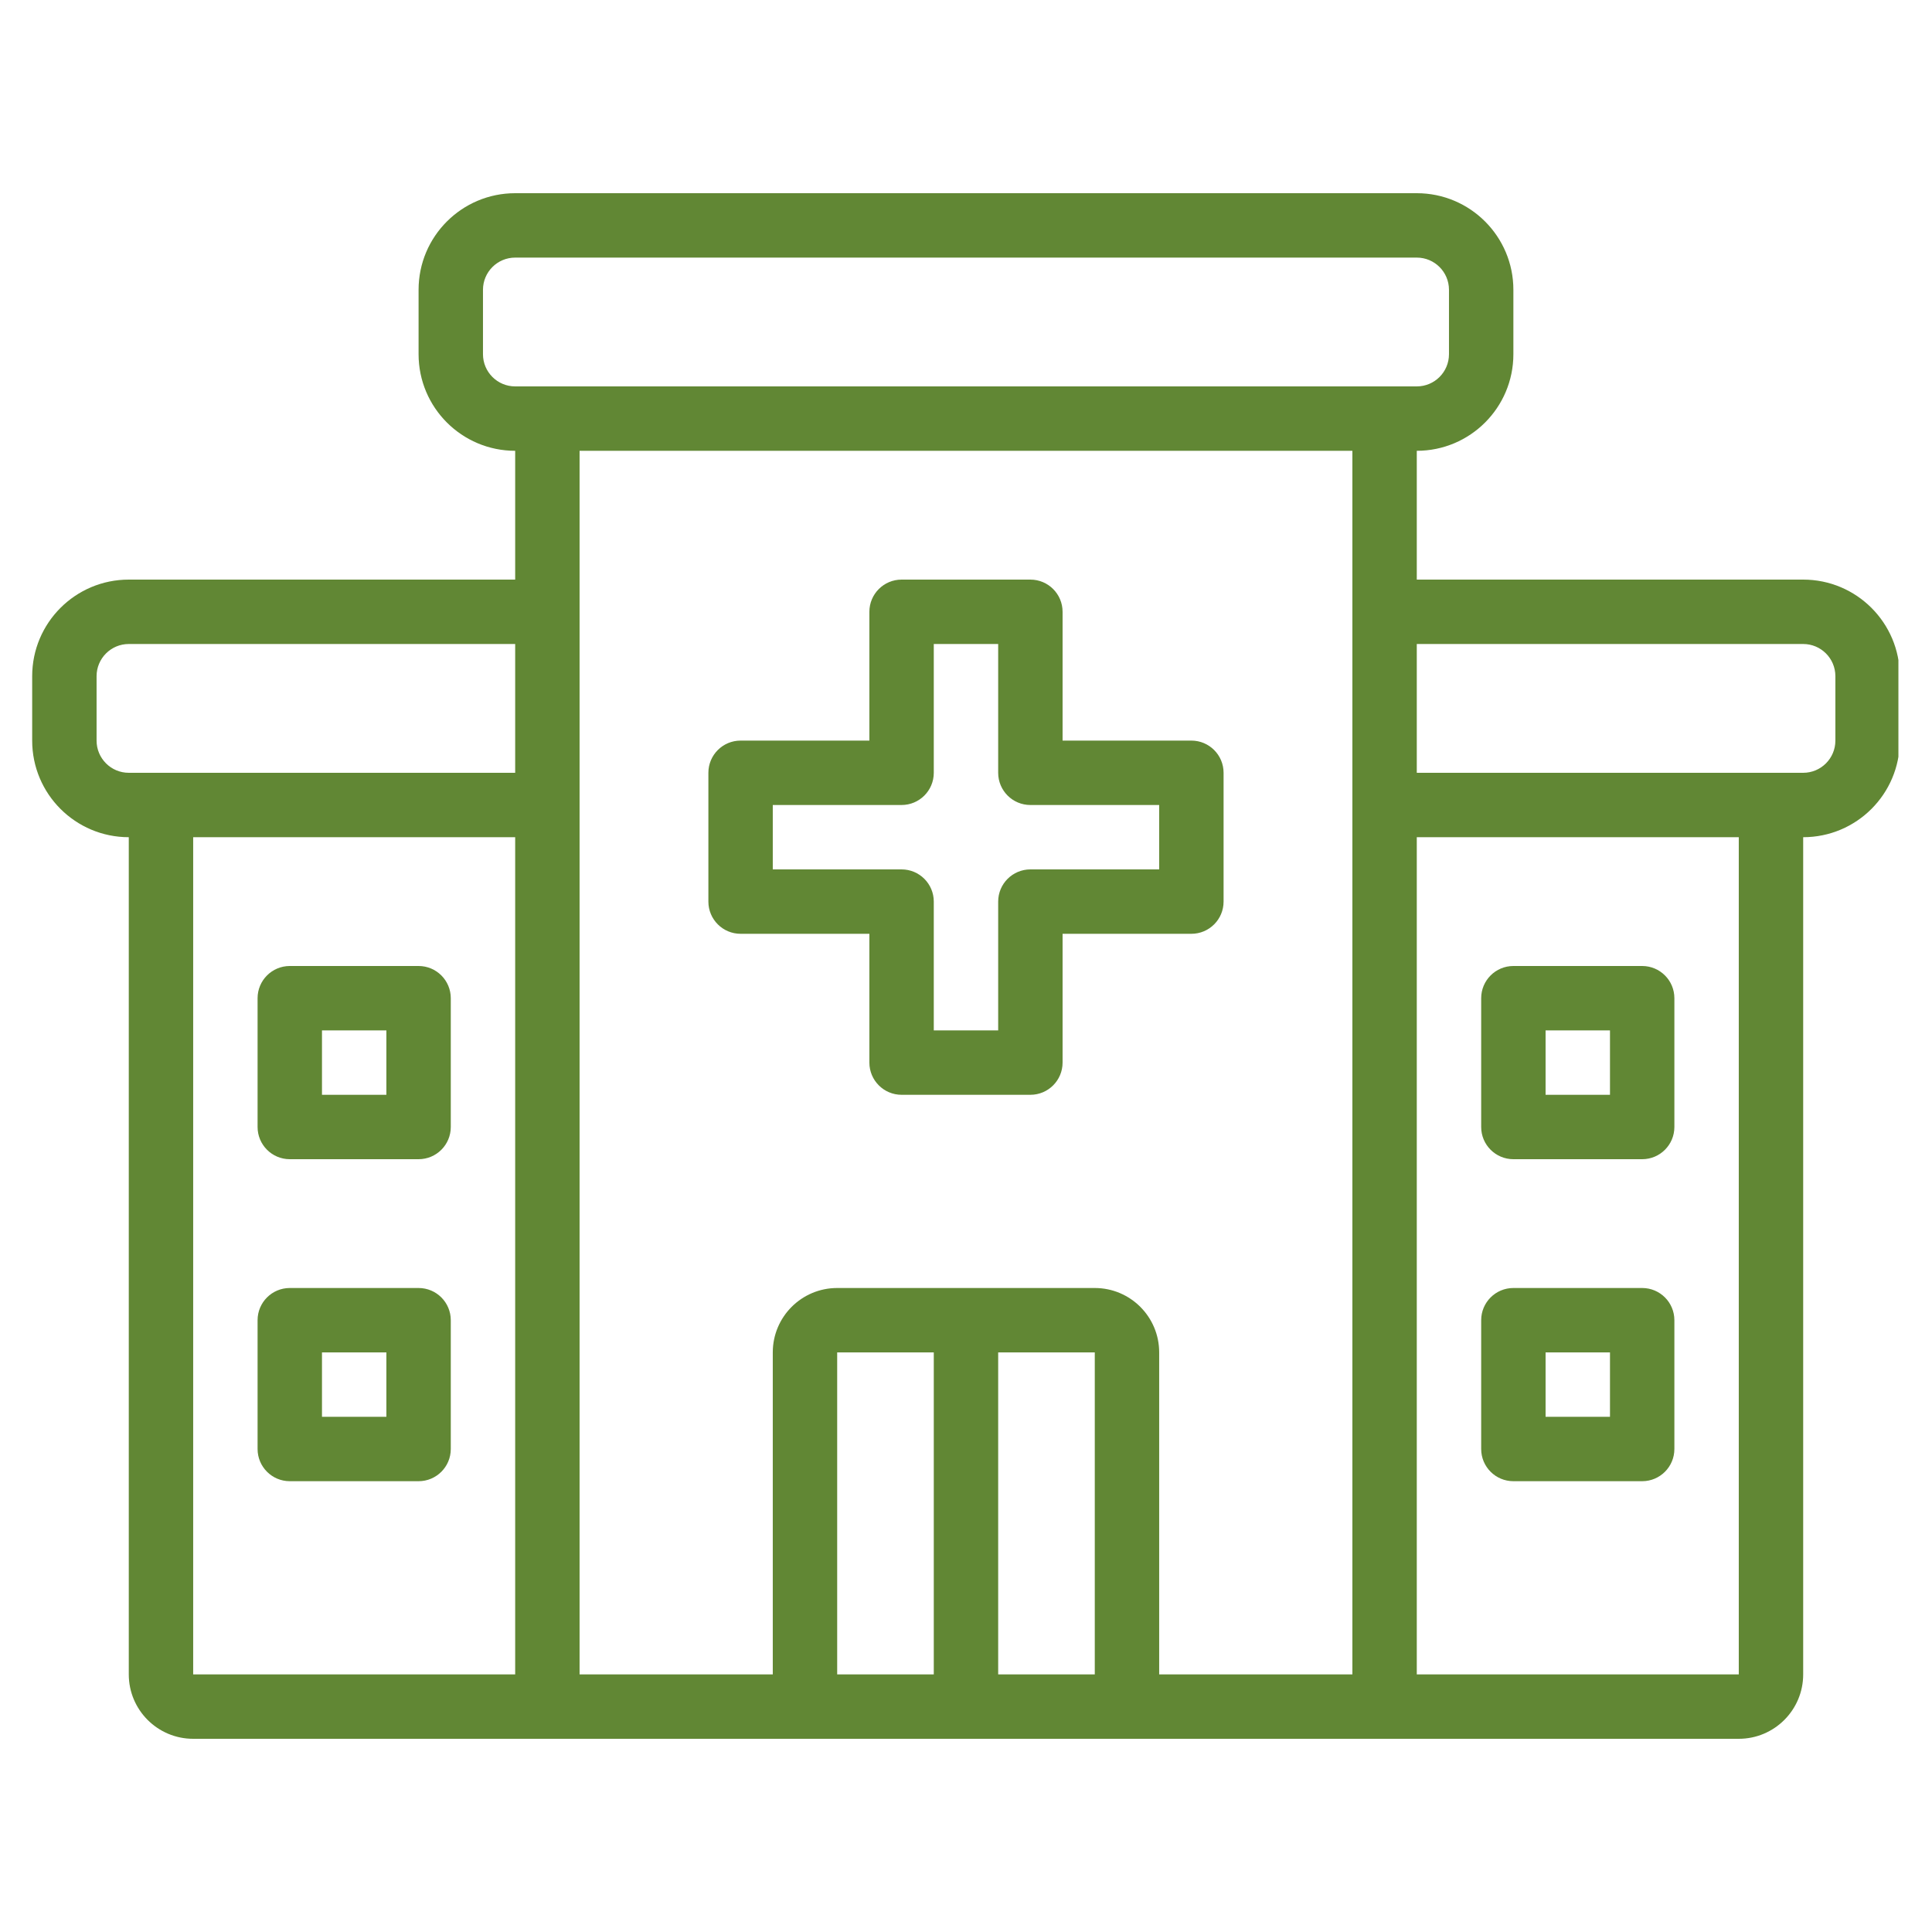 <svg xmlns="http://www.w3.org/2000/svg" xmlns:xlink="http://www.w3.org/1999/xlink" width="500" viewBox="0 0 375 375" height="500" preserveAspectRatio="xMidYMid meet"><defs><clipPath id="eab640f2e7"><path d="M 6.23 37.5 L 368.48 37.5 L 368.48 337.5 L 6.23 337.5 Z M 6.23 37.5 " clip-rule="nonzero"></path></clipPath></defs><g clip-path="url(#eab640f2e7)"><path fill="#618734" d="M 81.246 56.25 C 81.246 45.895 89.641 37.5 99.996 37.5 L 274.996 37.5 C 285.352 37.5 293.746 45.895 293.746 56.25 L 293.746 68.75 C 293.746 79.105 285.352 87.5 274.996 87.5 L 274.996 112.5 L 349.996 112.5 C 360.352 112.5 368.746 120.895 368.746 131.25 L 368.746 143.75 C 368.746 154.105 360.352 162.5 349.996 162.5 L 349.996 325 C 349.996 331.902 344.402 337.5 337.496 337.5 L 37.496 337.5 C 30.594 337.5 24.996 331.902 24.996 325 L 24.996 162.5 C 14.641 162.5 6.246 154.105 6.246 143.75 L 6.246 131.25 C 6.246 120.895 14.641 112.5 24.996 112.5 L 99.996 112.5 L 99.996 87.5 C 89.641 87.5 81.246 79.105 81.246 68.75 Z M 274.996 162.5 L 337.496 162.5 L 337.496 325 L 274.996 325 Z M 356.246 143.75 C 356.246 147.203 353.449 150 349.996 150 L 274.996 150 L 274.996 125 L 349.996 125 C 353.449 125 356.246 127.797 356.246 131.25 Z M 262.496 87.5 L 262.496 325 L 224.996 325 L 224.996 262.5 C 224.996 255.598 219.402 250 212.496 250 L 162.496 250 C 155.594 250 149.996 255.598 149.996 262.5 L 149.996 325 L 112.496 325 L 112.496 87.5 Z M 212.496 262.5 L 212.496 325 L 193.746 325 L 193.746 262.5 Z M 181.246 262.5 L 181.246 325 L 162.496 325 L 162.496 262.5 Z M 37.496 162.5 L 37.496 325 L 99.996 325 L 99.996 162.5 Z M 99.996 150 L 99.996 125 L 24.996 125 C 21.547 125 18.746 127.797 18.746 131.25 L 18.746 143.75 C 18.746 147.203 21.547 150 24.996 150 Z M 274.996 75 L 99.996 75 C 96.547 75 93.746 72.203 93.746 68.75 L 93.746 56.25 C 93.746 52.797 96.547 50 99.996 50 L 274.996 50 C 278.449 50 281.246 52.797 281.246 56.25 L 281.246 68.75 C 281.246 72.203 278.449 75 274.996 75 Z M 174.996 112.5 C 171.547 112.5 168.746 115.297 168.746 118.75 L 168.746 143.75 L 143.746 143.75 C 140.297 143.75 137.496 146.547 137.496 150 L 137.496 175 C 137.496 178.453 140.297 181.25 143.746 181.25 L 168.746 181.25 L 168.746 206.25 C 168.746 209.703 171.547 212.5 174.996 212.5 L 199.996 212.5 C 203.449 212.5 206.246 209.703 206.246 206.25 L 206.246 181.25 L 231.246 181.25 C 234.699 181.25 237.496 178.453 237.496 175 L 237.496 150 C 237.496 146.547 234.699 143.75 231.246 143.75 L 206.246 143.75 L 206.246 118.75 C 206.246 115.297 203.449 112.5 199.996 112.5 Z M 181.246 150 L 181.246 125 L 193.746 125 L 193.746 150 C 193.746 153.453 196.547 156.25 199.996 156.25 L 224.996 156.25 L 224.996 168.75 L 199.996 168.75 C 196.547 168.75 193.746 171.547 193.746 175 L 193.746 200 L 181.246 200 L 181.246 175 C 181.246 171.547 178.449 168.75 174.996 168.75 L 149.996 168.75 L 149.996 156.25 L 174.996 156.25 C 178.449 156.25 181.246 153.453 181.246 150 Z M 49.996 193.75 C 49.996 190.297 52.797 187.5 56.246 187.5 L 81.246 187.5 C 84.699 187.5 87.496 190.297 87.496 193.75 L 87.496 218.75 C 87.496 222.203 84.699 225 81.246 225 L 56.246 225 C 52.797 225 49.996 222.203 49.996 218.75 Z M 62.496 200 L 62.496 212.5 L 74.996 212.5 L 74.996 200 Z M 293.746 187.5 C 290.297 187.5 287.496 190.297 287.496 193.75 L 287.496 218.75 C 287.496 222.203 290.297 225 293.746 225 L 318.746 225 C 322.199 225 324.996 222.203 324.996 218.75 L 324.996 193.75 C 324.996 190.297 322.199 187.5 318.746 187.5 Z M 312.496 212.5 L 299.996 212.5 L 299.996 200 L 312.496 200 Z M 49.996 256.25 C 49.996 252.797 52.797 250 56.246 250 L 81.246 250 C 84.699 250 87.496 252.797 87.496 256.25 L 87.496 281.25 C 87.496 284.703 84.699 287.5 81.246 287.5 L 56.246 287.5 C 52.797 287.5 49.996 284.703 49.996 281.25 Z M 62.496 262.5 L 62.496 275 L 74.996 275 L 74.996 262.5 Z M 293.746 250 C 290.297 250 287.496 252.797 287.496 256.25 L 287.496 281.25 C 287.496 284.703 290.297 287.5 293.746 287.5 L 318.746 287.5 C 322.199 287.5 324.996 284.703 324.996 281.25 L 324.996 256.25 C 324.996 252.797 322.199 250 318.746 250 Z M 299.996 275 L 299.996 262.5 L 312.496 262.5 L 312.496 275 Z M 299.996 275 " fill-opacity="1" fill-rule="evenodd"></path></g></svg>